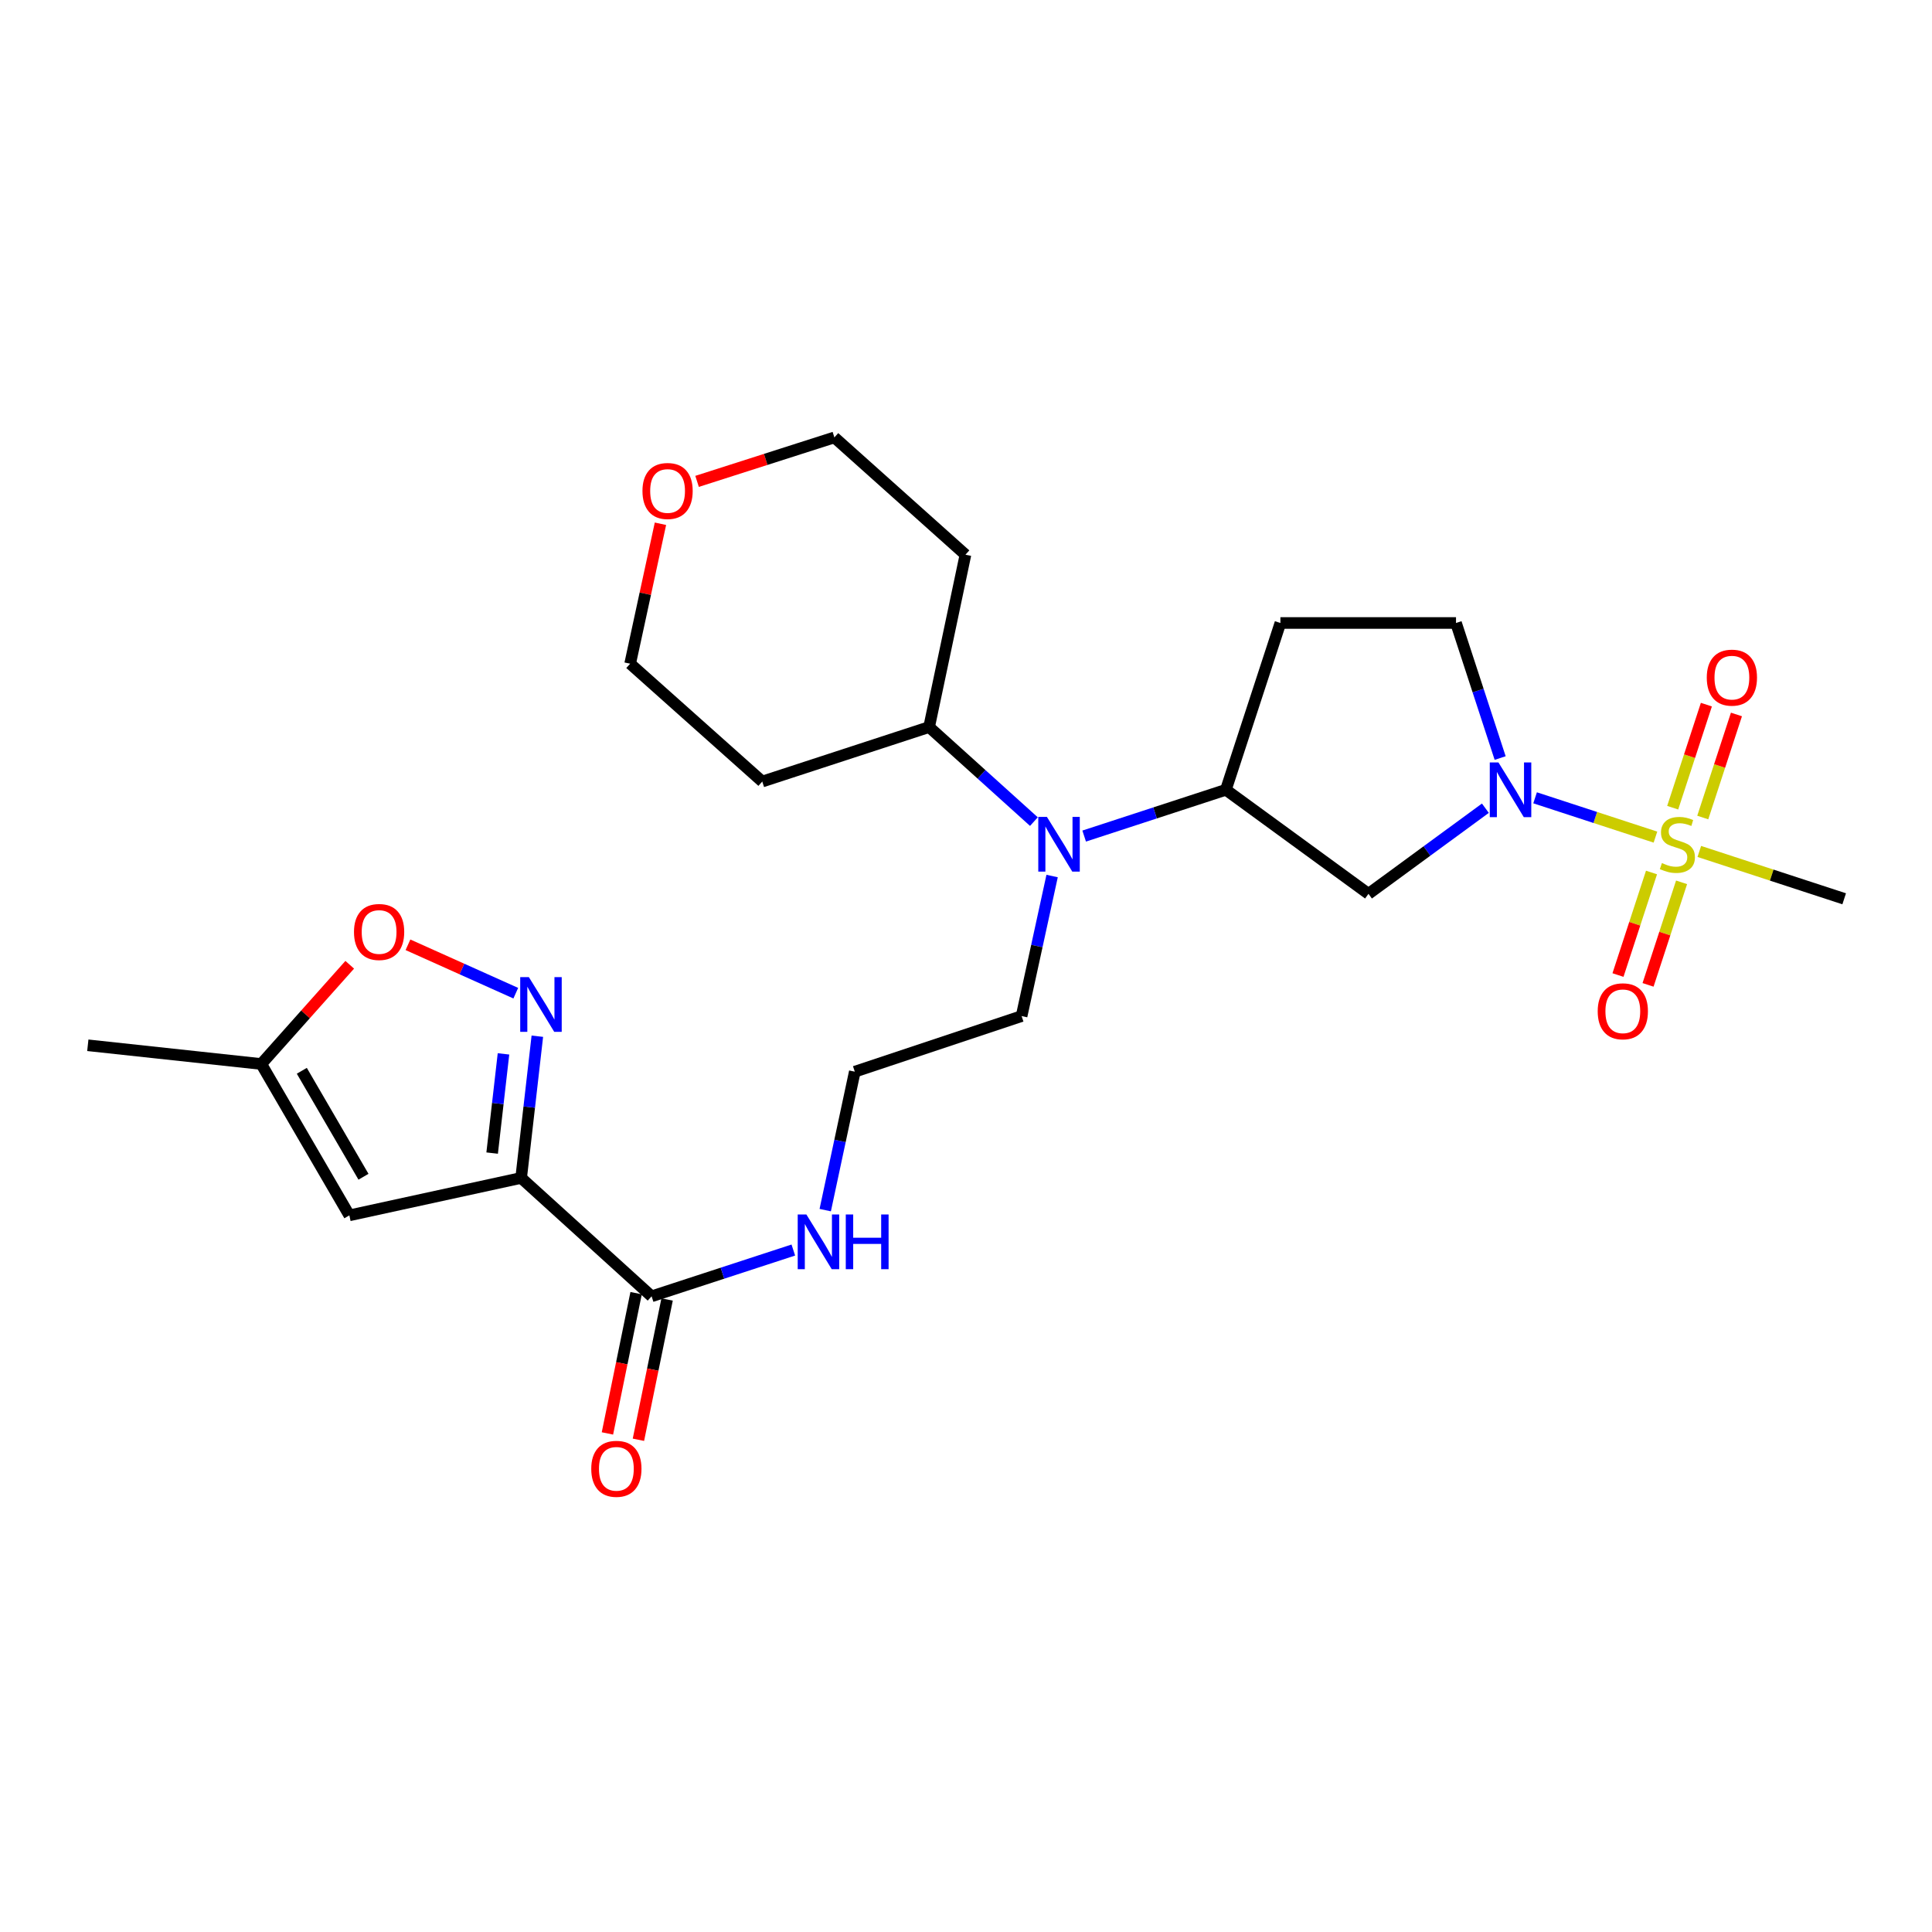 <?xml version='1.0' encoding='iso-8859-1'?>
<svg version='1.1' baseProfile='full'
              xmlns='http://www.w3.org/2000/svg'
                      xmlns:rdkit='http://www.rdkit.org/xml'
                      xmlns:xlink='http://www.w3.org/1999/xlink'
                  xml:space='preserve'
width='1000px' height='1000px' viewBox='0 0 1000 1000'>
<!-- END OF HEADER -->
<rect style='opacity:1.0;fill:#FFFFFF;stroke:none' width='1000' height='1000' x='0' y='0'> </rect>
<path class='bond-1' d='M 856.858,433.291 L 825.709,423.118' style='fill:none;fill-rule:evenodd;stroke:#CCCC00;stroke-width:6px;stroke-linecap:butt;stroke-linejoin:miter;stroke-opacity:1' />
<path class='bond-1' d='M 825.709,423.118 L 794.559,412.944' style='fill:none;fill-rule:evenodd;stroke:#0000FF;stroke-width:6px;stroke-linecap:butt;stroke-linejoin:miter;stroke-opacity:1' />
<path class='bond-10' d='M 881.347,423.15 L 890.064,396.477' style='fill:none;fill-rule:evenodd;stroke:#CCCC00;stroke-width:6px;stroke-linecap:butt;stroke-linejoin:miter;stroke-opacity:1' />
<path class='bond-10' d='M 890.064,396.477 L 898.781,369.805' style='fill:none;fill-rule:evenodd;stroke:#FF0000;stroke-width:6px;stroke-linecap:butt;stroke-linejoin:miter;stroke-opacity:1' />
<path class='bond-10' d='M 865.785,418.064 L 874.502,391.392' style='fill:none;fill-rule:evenodd;stroke:#CCCC00;stroke-width:6px;stroke-linecap:butt;stroke-linejoin:miter;stroke-opacity:1' />
<path class='bond-10' d='M 874.502,391.392 L 883.218,364.719' style='fill:none;fill-rule:evenodd;stroke:#FF0000;stroke-width:6px;stroke-linecap:butt;stroke-linejoin:miter;stroke-opacity:1' />
<path class='bond-11' d='M 854.82,451.605 L 846.143,478.141' style='fill:none;fill-rule:evenodd;stroke:#CCCC00;stroke-width:6px;stroke-linecap:butt;stroke-linejoin:miter;stroke-opacity:1' />
<path class='bond-11' d='M 846.143,478.141 L 837.465,504.676' style='fill:none;fill-rule:evenodd;stroke:#FF0000;stroke-width:6px;stroke-linecap:butt;stroke-linejoin:miter;stroke-opacity:1' />
<path class='bond-11' d='M 870.381,456.694 L 861.704,483.229' style='fill:none;fill-rule:evenodd;stroke:#CCCC00;stroke-width:6px;stroke-linecap:butt;stroke-linejoin:miter;stroke-opacity:1' />
<path class='bond-11' d='M 861.704,483.229 L 853.026,509.765' style='fill:none;fill-rule:evenodd;stroke:#FF0000;stroke-width:6px;stroke-linecap:butt;stroke-linejoin:miter;stroke-opacity:1' />
<path class='bond-18' d='M 879.56,440.707 L 917.053,452.96' style='fill:none;fill-rule:evenodd;stroke:#CCCC00;stroke-width:6px;stroke-linecap:butt;stroke-linejoin:miter;stroke-opacity:1' />
<path class='bond-18' d='M 917.053,452.96 L 954.545,465.213' style='fill:none;fill-rule:evenodd;stroke:#000000;stroke-width:6px;stroke-linecap:butt;stroke-linejoin:miter;stroke-opacity:1' />
<path class='bond-0' d='M 269.744,609.697 L 337.27,670.974' style='fill:none;fill-rule:evenodd;stroke:#000000;stroke-width:6px;stroke-linecap:butt;stroke-linejoin:miter;stroke-opacity:1' />
<path class='bond-2' d='M 269.744,609.697 L 273.936,573.019' style='fill:none;fill-rule:evenodd;stroke:#000000;stroke-width:6px;stroke-linecap:butt;stroke-linejoin:miter;stroke-opacity:1' />
<path class='bond-2' d='M 273.936,573.019 L 278.127,536.342' style='fill:none;fill-rule:evenodd;stroke:#0000FF;stroke-width:6px;stroke-linecap:butt;stroke-linejoin:miter;stroke-opacity:1' />
<path class='bond-2' d='M 254.735,596.835 L 257.669,571.16' style='fill:none;fill-rule:evenodd;stroke:#000000;stroke-width:6px;stroke-linecap:butt;stroke-linejoin:miter;stroke-opacity:1' />
<path class='bond-2' d='M 257.669,571.16 L 260.604,545.486' style='fill:none;fill-rule:evenodd;stroke:#0000FF;stroke-width:6px;stroke-linecap:butt;stroke-linejoin:miter;stroke-opacity:1' />
<path class='bond-3' d='M 269.744,609.697 L 180.825,629.071' style='fill:none;fill-rule:evenodd;stroke:#000000;stroke-width:6px;stroke-linecap:butt;stroke-linejoin:miter;stroke-opacity:1' />
<path class='bond-4' d='M 768.828,418.329 L 738.577,440.488' style='fill:none;fill-rule:evenodd;stroke:#0000FF;stroke-width:6px;stroke-linecap:butt;stroke-linejoin:miter;stroke-opacity:1' />
<path class='bond-4' d='M 738.577,440.488 L 708.327,462.648' style='fill:none;fill-rule:evenodd;stroke:#000000;stroke-width:6px;stroke-linecap:butt;stroke-linejoin:miter;stroke-opacity:1' />
<path class='bond-13' d='M 776.477,392.362 L 765.054,357.409' style='fill:none;fill-rule:evenodd;stroke:#0000FF;stroke-width:6px;stroke-linecap:butt;stroke-linejoin:miter;stroke-opacity:1' />
<path class='bond-13' d='M 765.054,357.409 L 753.632,322.457' style='fill:none;fill-rule:evenodd;stroke:#000000;stroke-width:6px;stroke-linecap:butt;stroke-linejoin:miter;stroke-opacity:1' />
<path class='bond-7' d='M 266.968,514.071 L 239.065,501.545' style='fill:none;fill-rule:evenodd;stroke:#0000FF;stroke-width:6px;stroke-linecap:butt;stroke-linejoin:miter;stroke-opacity:1' />
<path class='bond-7' d='M 239.065,501.545 L 211.162,489.019' style='fill:none;fill-rule:evenodd;stroke:#FF0000;stroke-width:6px;stroke-linecap:butt;stroke-linejoin:miter;stroke-opacity:1' />
<path class='bond-9' d='M 180.825,629.071 L 135.229,550.721' style='fill:none;fill-rule:evenodd;stroke:#000000;stroke-width:6px;stroke-linecap:butt;stroke-linejoin:miter;stroke-opacity:1' />
<path class='bond-9' d='M 188.136,609.083 L 156.218,554.238' style='fill:none;fill-rule:evenodd;stroke:#000000;stroke-width:6px;stroke-linecap:butt;stroke-linejoin:miter;stroke-opacity:1' />
<path class='bond-6' d='M 708.327,462.648 L 634.515,408.792' style='fill:none;fill-rule:evenodd;stroke:#000000;stroke-width:6px;stroke-linecap:butt;stroke-linejoin:miter;stroke-opacity:1' />
<path class='bond-5' d='M 337.27,670.974 L 373.946,658.996' style='fill:none;fill-rule:evenodd;stroke:#000000;stroke-width:6px;stroke-linecap:butt;stroke-linejoin:miter;stroke-opacity:1' />
<path class='bond-5' d='M 373.946,658.996 L 410.622,647.018' style='fill:none;fill-rule:evenodd;stroke:#0000FF;stroke-width:6px;stroke-linecap:butt;stroke-linejoin:miter;stroke-opacity:1' />
<path class='bond-15' d='M 329.25,669.335 L 321.828,705.637' style='fill:none;fill-rule:evenodd;stroke:#000000;stroke-width:6px;stroke-linecap:butt;stroke-linejoin:miter;stroke-opacity:1' />
<path class='bond-15' d='M 321.828,705.637 L 314.406,741.939' style='fill:none;fill-rule:evenodd;stroke:#FF0000;stroke-width:6px;stroke-linecap:butt;stroke-linejoin:miter;stroke-opacity:1' />
<path class='bond-15' d='M 345.29,672.614 L 337.868,708.916' style='fill:none;fill-rule:evenodd;stroke:#000000;stroke-width:6px;stroke-linecap:butt;stroke-linejoin:miter;stroke-opacity:1' />
<path class='bond-15' d='M 337.868,708.916 L 330.446,745.219' style='fill:none;fill-rule:evenodd;stroke:#FF0000;stroke-width:6px;stroke-linecap:butt;stroke-linejoin:miter;stroke-opacity:1' />
<path class='bond-8' d='M 634.515,408.792 L 597.84,420.771' style='fill:none;fill-rule:evenodd;stroke:#000000;stroke-width:6px;stroke-linecap:butt;stroke-linejoin:miter;stroke-opacity:1' />
<path class='bond-8' d='M 597.84,420.771 L 561.164,432.749' style='fill:none;fill-rule:evenodd;stroke:#0000FF;stroke-width:6px;stroke-linecap:butt;stroke-linejoin:miter;stroke-opacity:1' />
<path class='bond-26' d='M 634.515,408.792 L 662.73,322.457' style='fill:none;fill-rule:evenodd;stroke:#000000;stroke-width:6px;stroke-linecap:butt;stroke-linejoin:miter;stroke-opacity:1' />
<path class='bond-28' d='M 181.02,499.364 L 158.124,525.042' style='fill:none;fill-rule:evenodd;stroke:#FF0000;stroke-width:6px;stroke-linecap:butt;stroke-linejoin:miter;stroke-opacity:1' />
<path class='bond-28' d='M 158.124,525.042 L 135.229,550.721' style='fill:none;fill-rule:evenodd;stroke:#000000;stroke-width:6px;stroke-linecap:butt;stroke-linejoin:miter;stroke-opacity:1' />
<path class='bond-14' d='M 535.148,425.264 L 508.028,400.792' style='fill:none;fill-rule:evenodd;stroke:#0000FF;stroke-width:6px;stroke-linecap:butt;stroke-linejoin:miter;stroke-opacity:1' />
<path class='bond-14' d='M 508.028,400.792 L 480.908,376.321' style='fill:none;fill-rule:evenodd;stroke:#000000;stroke-width:6px;stroke-linecap:butt;stroke-linejoin:miter;stroke-opacity:1' />
<path class='bond-22' d='M 544.571,453.433 L 536.675,489.675' style='fill:none;fill-rule:evenodd;stroke:#0000FF;stroke-width:6px;stroke-linecap:butt;stroke-linejoin:miter;stroke-opacity:1' />
<path class='bond-22' d='M 536.675,489.675 L 528.779,525.917' style='fill:none;fill-rule:evenodd;stroke:#000000;stroke-width:6px;stroke-linecap:butt;stroke-linejoin:miter;stroke-opacity:1' />
<path class='bond-25' d='M 135.229,550.721 L 45.455,541.034' style='fill:none;fill-rule:evenodd;stroke:#000000;stroke-width:6px;stroke-linecap:butt;stroke-linejoin:miter;stroke-opacity:1' />
<path class='bond-12' d='M 662.73,322.457 L 753.632,322.457' style='fill:none;fill-rule:evenodd;stroke:#000000;stroke-width:6px;stroke-linecap:butt;stroke-linejoin:miter;stroke-opacity:1' />
<path class='bond-19' d='M 480.908,376.321 L 394.545,404.527' style='fill:none;fill-rule:evenodd;stroke:#000000;stroke-width:6px;stroke-linecap:butt;stroke-linejoin:miter;stroke-opacity:1' />
<path class='bond-20' d='M 480.908,376.321 L 499.718,287.111' style='fill:none;fill-rule:evenodd;stroke:#000000;stroke-width:6px;stroke-linecap:butt;stroke-linejoin:miter;stroke-opacity:1' />
<path class='bond-16' d='M 427.138,626.357 L 434.79,590.526' style='fill:none;fill-rule:evenodd;stroke:#0000FF;stroke-width:6px;stroke-linecap:butt;stroke-linejoin:miter;stroke-opacity:1' />
<path class='bond-16' d='M 434.79,590.526 L 442.443,554.696' style='fill:none;fill-rule:evenodd;stroke:#000000;stroke-width:6px;stroke-linecap:butt;stroke-linejoin:miter;stroke-opacity:1' />
<path class='bond-17' d='M 360.804,249.161 L 396.339,237.784' style='fill:none;fill-rule:evenodd;stroke:#FF0000;stroke-width:6px;stroke-linecap:butt;stroke-linejoin:miter;stroke-opacity:1' />
<path class='bond-17' d='M 396.339,237.784 L 431.874,226.407' style='fill:none;fill-rule:evenodd;stroke:#000000;stroke-width:6px;stroke-linecap:butt;stroke-linejoin:miter;stroke-opacity:1' />
<path class='bond-27' d='M 341.847,271.097 L 334.005,307.314' style='fill:none;fill-rule:evenodd;stroke:#FF0000;stroke-width:6px;stroke-linecap:butt;stroke-linejoin:miter;stroke-opacity:1' />
<path class='bond-27' d='M 334.005,307.314 L 326.164,343.531' style='fill:none;fill-rule:evenodd;stroke:#000000;stroke-width:6px;stroke-linecap:butt;stroke-linejoin:miter;stroke-opacity:1' />
<path class='bond-24' d='M 394.545,404.527 L 326.164,343.531' style='fill:none;fill-rule:evenodd;stroke:#000000;stroke-width:6px;stroke-linecap:butt;stroke-linejoin:miter;stroke-opacity:1' />
<path class='bond-23' d='M 499.718,287.111 L 431.874,226.407' style='fill:none;fill-rule:evenodd;stroke:#000000;stroke-width:6px;stroke-linecap:butt;stroke-linejoin:miter;stroke-opacity:1' />
<path class='bond-21' d='M 442.443,554.696 L 528.779,525.917' style='fill:none;fill-rule:evenodd;stroke:#000000;stroke-width:6px;stroke-linecap:butt;stroke-linejoin:miter;stroke-opacity:1' />
<path  class='atom-0' d='M 860.21 446.718
Q 860.53 446.838, 861.85 447.398
Q 863.17 447.958, 864.61 448.318
Q 866.09 448.638, 867.53 448.638
Q 870.21 448.638, 871.77 447.358
Q 873.33 446.038, 873.33 443.758
Q 873.33 442.198, 872.53 441.238
Q 871.77 440.278, 870.57 439.758
Q 869.37 439.238, 867.37 438.638
Q 864.85 437.878, 863.33 437.158
Q 861.85 436.438, 860.77 434.918
Q 859.73 433.398, 859.73 430.838
Q 859.73 427.278, 862.13 425.078
Q 864.57 422.878, 869.37 422.878
Q 872.65 422.878, 876.37 424.438
L 875.45 427.518
Q 872.05 426.118, 869.49 426.118
Q 866.73 426.118, 865.21 427.278
Q 863.69 428.398, 863.73 430.358
Q 863.73 431.878, 864.49 432.798
Q 865.29 433.718, 866.41 434.238
Q 867.57 434.758, 869.49 435.358
Q 872.05 436.158, 873.57 436.958
Q 875.09 437.758, 876.17 439.398
Q 877.29 440.998, 877.29 443.758
Q 877.29 447.678, 874.65 449.798
Q 872.05 451.878, 867.69 451.878
Q 865.17 451.878, 863.25 451.318
Q 861.37 450.798, 859.13 449.878
L 860.21 446.718
' fill='#CCCC00'/>
<path  class='atom-2' d='M 775.587 394.632
L 784.867 409.632
Q 785.787 411.112, 787.267 413.792
Q 788.747 416.472, 788.827 416.632
L 788.827 394.632
L 792.587 394.632
L 792.587 422.952
L 788.707 422.952
L 778.747 406.552
Q 777.587 404.632, 776.347 402.432
Q 775.147 400.232, 774.787 399.552
L 774.787 422.952
L 771.107 422.952
L 771.107 394.632
L 775.587 394.632
' fill='#0000FF'/>
<path  class='atom-3' d='M 273.744 505.763
L 283.024 520.763
Q 283.944 522.243, 285.424 524.923
Q 286.904 527.603, 286.984 527.763
L 286.984 505.763
L 290.744 505.763
L 290.744 534.083
L 286.864 534.083
L 276.904 517.683
Q 275.744 515.763, 274.504 513.563
Q 273.304 511.363, 272.944 510.683
L 272.944 534.083
L 269.264 534.083
L 269.264 505.763
L 273.744 505.763
' fill='#0000FF'/>
<path  class='atom-8' d='M 183.224 482.392
Q 183.224 475.592, 186.584 471.792
Q 189.944 467.992, 196.224 467.992
Q 202.504 467.992, 205.864 471.792
Q 209.224 475.592, 209.224 482.392
Q 209.224 489.272, 205.824 493.192
Q 202.424 497.072, 196.224 497.072
Q 189.984 497.072, 186.584 493.192
Q 183.224 489.312, 183.224 482.392
M 196.224 493.872
Q 200.544 493.872, 202.864 490.992
Q 205.224 488.072, 205.224 482.392
Q 205.224 476.832, 202.864 474.032
Q 200.544 471.192, 196.224 471.192
Q 191.904 471.192, 189.544 473.992
Q 187.224 476.792, 187.224 482.392
Q 187.224 488.112, 189.544 490.992
Q 191.904 493.872, 196.224 493.872
' fill='#FF0000'/>
<path  class='atom-9' d='M 541.892 422.838
L 551.172 437.838
Q 552.092 439.318, 553.572 441.998
Q 555.052 444.678, 555.132 444.838
L 555.132 422.838
L 558.892 422.838
L 558.892 451.158
L 555.012 451.158
L 545.052 434.758
Q 543.892 432.838, 542.652 430.638
Q 541.452 428.438, 541.092 427.758
L 541.092 451.158
L 537.412 451.158
L 537.412 422.838
L 541.892 422.838
' fill='#0000FF'/>
<path  class='atom-11' d='M 883.424 350.742
Q 883.424 343.942, 886.784 340.142
Q 890.144 336.342, 896.424 336.342
Q 902.704 336.342, 906.064 340.142
Q 909.424 343.942, 909.424 350.742
Q 909.424 357.622, 906.024 361.542
Q 902.624 365.422, 896.424 365.422
Q 890.184 365.422, 886.784 361.542
Q 883.424 357.662, 883.424 350.742
M 896.424 362.222
Q 900.744 362.222, 903.064 359.342
Q 905.424 356.422, 905.424 350.742
Q 905.424 345.182, 903.064 342.382
Q 900.744 339.542, 896.424 339.542
Q 892.104 339.542, 889.744 342.342
Q 887.424 345.142, 887.424 350.742
Q 887.424 356.462, 889.744 359.342
Q 892.104 362.222, 896.424 362.222
' fill='#FF0000'/>
<path  class='atom-12' d='M 826.968 523.441
Q 826.968 516.641, 830.328 512.841
Q 833.688 509.041, 839.968 509.041
Q 846.248 509.041, 849.608 512.841
Q 852.968 516.641, 852.968 523.441
Q 852.968 530.321, 849.568 534.241
Q 846.168 538.121, 839.968 538.121
Q 833.728 538.121, 830.328 534.241
Q 826.968 530.361, 826.968 523.441
M 839.968 534.921
Q 844.288 534.921, 846.608 532.041
Q 848.968 529.121, 848.968 523.441
Q 848.968 517.881, 846.608 515.081
Q 844.288 512.241, 839.968 512.241
Q 835.648 512.241, 833.288 515.041
Q 830.968 517.841, 830.968 523.441
Q 830.968 529.161, 833.288 532.041
Q 835.648 534.921, 839.968 534.921
' fill='#FF0000'/>
<path  class='atom-16' d='M 306.033 760.255
Q 306.033 753.455, 309.393 749.655
Q 312.753 745.855, 319.033 745.855
Q 325.313 745.855, 328.673 749.655
Q 332.033 753.455, 332.033 760.255
Q 332.033 767.135, 328.633 771.055
Q 325.233 774.935, 319.033 774.935
Q 312.793 774.935, 309.393 771.055
Q 306.033 767.175, 306.033 760.255
M 319.033 771.735
Q 323.353 771.735, 325.673 768.855
Q 328.033 765.935, 328.033 760.255
Q 328.033 754.695, 325.673 751.895
Q 323.353 749.055, 319.033 749.055
Q 314.713 749.055, 312.353 751.855
Q 310.033 754.655, 310.033 760.255
Q 310.033 765.975, 312.353 768.855
Q 314.713 771.735, 319.033 771.735
' fill='#FF0000'/>
<path  class='atom-17' d='M 417.373 628.609
L 426.653 643.609
Q 427.573 645.089, 429.053 647.769
Q 430.533 650.449, 430.613 650.609
L 430.613 628.609
L 434.373 628.609
L 434.373 656.929
L 430.493 656.929
L 420.533 640.529
Q 419.373 638.609, 418.133 636.409
Q 416.933 634.209, 416.573 633.529
L 416.573 656.929
L 412.893 656.929
L 412.893 628.609
L 417.373 628.609
' fill='#0000FF'/>
<path  class='atom-17' d='M 437.773 628.609
L 441.613 628.609
L 441.613 640.649
L 456.093 640.649
L 456.093 628.609
L 459.933 628.609
L 459.933 656.929
L 456.093 656.929
L 456.093 643.849
L 441.613 643.849
L 441.613 656.929
L 437.773 656.929
L 437.773 628.609
' fill='#0000FF'/>
<path  class='atom-18' d='M 332.538 254.128
Q 332.538 247.328, 335.898 243.528
Q 339.258 239.728, 345.538 239.728
Q 351.818 239.728, 355.178 243.528
Q 358.538 247.328, 358.538 254.128
Q 358.538 261.008, 355.138 264.928
Q 351.738 268.808, 345.538 268.808
Q 339.298 268.808, 335.898 264.928
Q 332.538 261.048, 332.538 254.128
M 345.538 265.608
Q 349.858 265.608, 352.178 262.728
Q 354.538 259.808, 354.538 254.128
Q 354.538 248.568, 352.178 245.768
Q 349.858 242.928, 345.538 242.928
Q 341.218 242.928, 338.858 245.728
Q 336.538 248.528, 336.538 254.128
Q 336.538 259.848, 338.858 262.728
Q 341.218 265.608, 345.538 265.608
' fill='#FF0000'/>
</svg>
